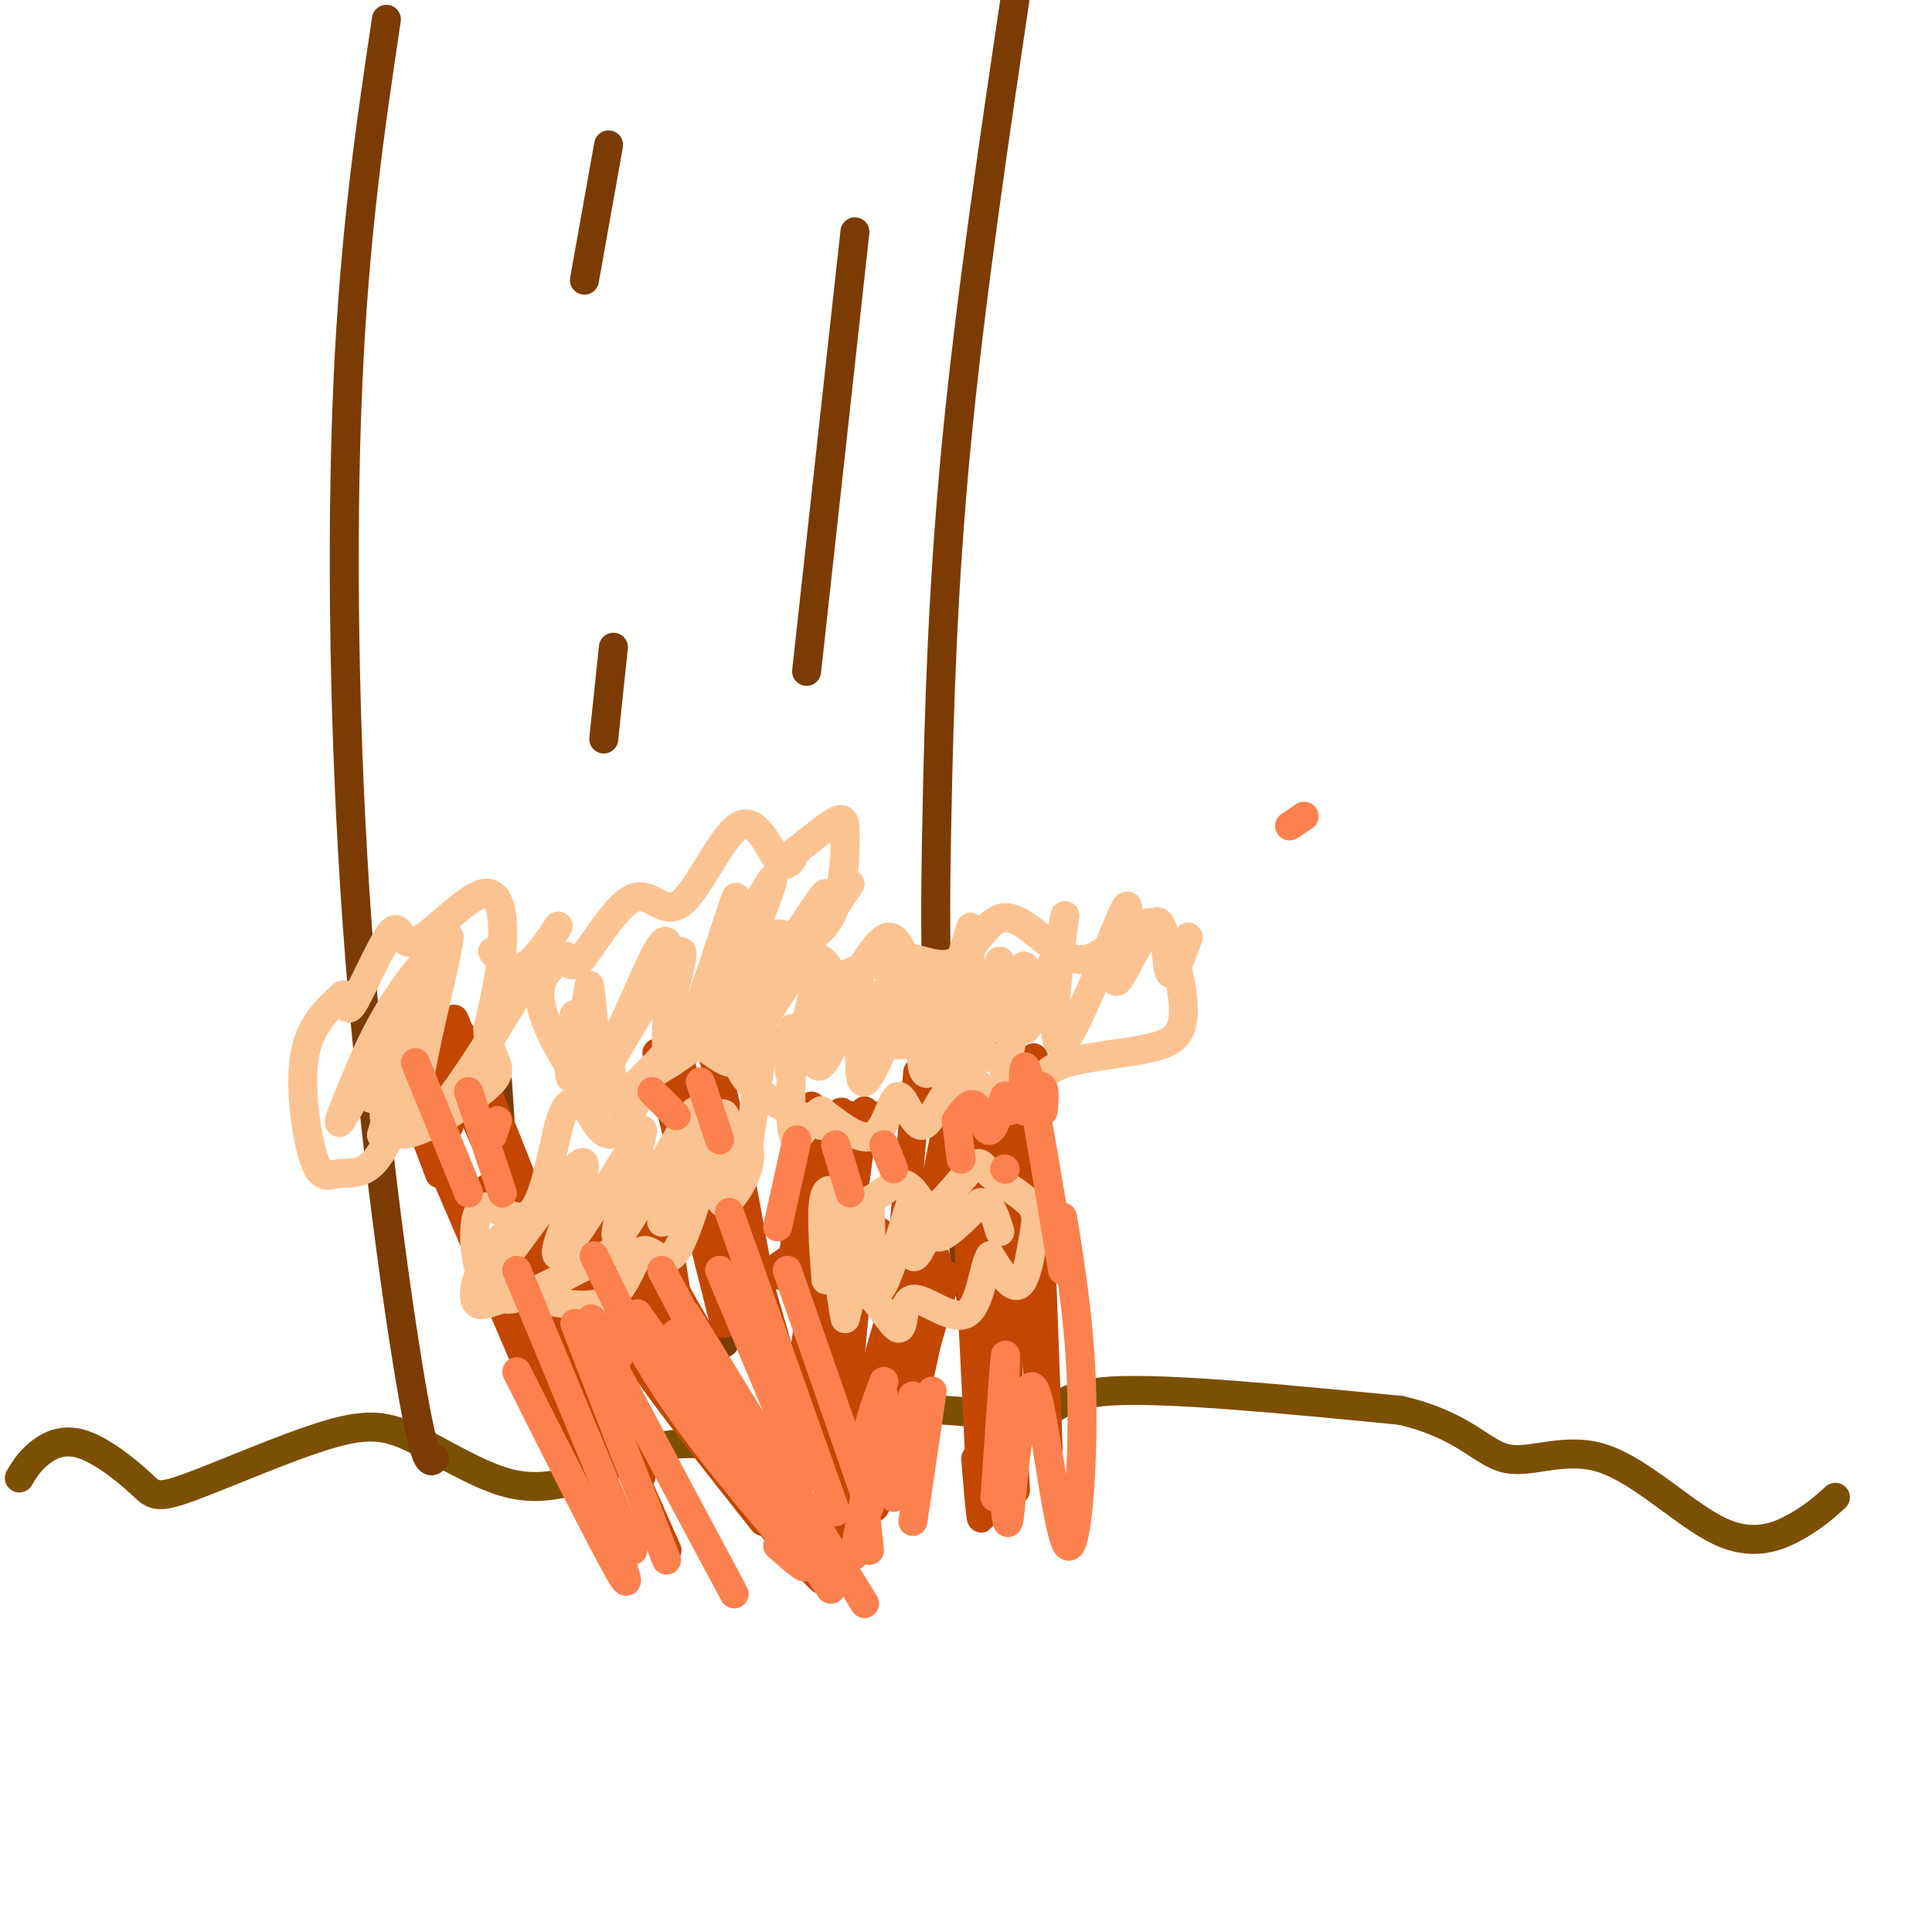 <svg viewBox='0 0 400 400' version='1.1' xmlns='http://www.w3.org/2000/svg' xmlns:xlink='http://www.w3.org/1999/xlink'><g fill='none' stroke='#7C5002' stroke-width='6' stroke-linecap='round' stroke-linejoin='round'><path d='M4,306c1.009,-1.675 2.019,-3.351 4,-5c1.981,-1.649 4.935,-3.273 9,-2c4.065,1.273 9.242,5.443 12,8c2.758,2.557 3.098,3.500 10,1c6.902,-2.500 20.365,-8.443 29,-11c8.635,-2.557 12.440,-1.727 18,1c5.560,2.727 12.874,7.351 19,9c6.126,1.649 11.063,0.325 16,-1'/><path d='M121,306c5.275,-1.942 10.464,-6.297 19,-7c8.536,-0.703 20.420,2.245 27,1c6.580,-1.245 7.857,-6.684 16,-8c8.143,-1.316 23.154,1.492 30,1c6.846,-0.492 5.527,-4.283 17,-5c11.473,-0.717 35.736,1.642 60,4'/><path d='M290,292c13.379,3.126 16.828,8.943 22,10c5.172,1.057 12.067,-2.644 20,0c7.933,2.644 16.905,11.635 24,15c7.095,3.365 12.313,1.104 16,-1c3.687,-2.104 5.844,-4.052 8,-6'/></g>
<g fill='none' stroke='#7C3B02' stroke-width='6' stroke-linecap='round' stroke-linejoin='round'><path d='M90,302c-0.976,0.988 -1.952,1.976 -5,-16c-3.048,-17.976 -8.167,-54.917 -11,-94c-2.833,-39.083 -3.381,-80.310 -2,-112c1.381,-31.690 4.690,-53.845 8,-76'/><path d='M203,282c-3.226,-21.464 -6.452,-42.929 -8,-61c-1.548,-18.071 -1.417,-32.750 -1,-53c0.417,-20.250 1.119,-46.071 4,-76c2.881,-29.929 7.940,-63.964 13,-98'/><path d='M127,134c0.000,0.000 -2.000,19.000 -2,19'/><path d='M177,48c0.000,0.000 -10.000,91.000 -10,91'/><path d='M150,271c0.000,0.000 0.000,7.000 0,7'/><path d='M103,224c0.000,0.000 1.000,15.000 1,15'/><path d='M126,30c0.000,0.000 -5.000,28.000 -5,28'/></g>
<g fill='none' stroke='#C34701' stroke-width='6' stroke-linecap='round' stroke-linejoin='round'><path d='M168,231c0.000,0.000 -4.000,31.000 -4,31'/><path d='M168,229c0.000,0.000 -2.000,41.000 -2,41'/><path d='M168,231c0.000,0.000 13.000,0.000 13,0'/><path d='M179,230c0.000,0.000 -5.000,37.000 -5,37'/><path d='M176,240c-2.083,14.833 -4.167,29.667 -5,32c-0.833,2.333 -0.417,-7.833 0,-18'/><path d='M176,240c-0.783,-7.179 -1.566,-14.357 -3,-6c-1.434,8.357 -3.518,32.250 -4,32c-0.482,-0.250 0.640,-24.644 2,-31c1.360,-6.356 2.960,5.327 3,14c0.040,8.673 -1.480,14.337 -3,20'/><path d='M140,231c0.000,0.000 7.000,31.000 7,31'/><path d='M140,221c0.000,0.000 10.000,43.000 10,43'/><path d='M136,218c0.000,0.000 14.000,56.000 14,56'/><path d='M138,228c0.822,-2.000 1.644,-4.000 3,-8c1.356,-4.000 3.244,-10.000 6,-3c2.756,7.000 6.378,27.000 10,47'/><path d='M149,223c-0.750,3.250 -1.500,6.500 0,15c1.500,8.500 5.250,22.250 9,36'/><path d='M140,217c0.000,0.000 15.000,54.000 15,54'/><path d='M142,226c0.000,0.000 22.000,66.000 22,66'/><path d='M161,279c-2.417,-8.417 -4.833,-16.833 -4,-13c0.833,3.833 4.917,19.917 9,36'/><path d='M156,266c4.833,-3.583 9.667,-7.167 14,-9c4.333,-1.833 8.167,-1.917 12,-2'/><path d='M161,264c8.067,-5.356 16.133,-10.711 18,-10c1.867,0.711 -2.467,7.489 -4,15c-1.533,7.511 -0.267,15.756 1,24'/><path d='M178,260c0.000,0.000 -4.000,42.000 -4,42'/><path d='M173,260c-2.378,4.822 -4.756,9.644 -6,17c-1.244,7.356 -1.356,17.244 -1,19c0.356,1.756 1.178,-4.622 2,-11'/><path d='M168,259c0.000,0.000 4.000,55.000 4,55'/><path d='M131,257c-0.333,2.250 -0.667,4.500 3,11c3.667,6.500 11.333,17.250 19,28'/><path d='M119,256c2.250,6.083 4.500,12.167 11,22c6.500,9.833 17.250,23.417 28,37'/><path d='M125,261c0.000,0.000 27.000,41.000 27,41'/><path d='M122,260c5.667,-6.578 11.333,-13.156 14,-11c2.667,2.156 2.333,13.044 5,23c2.667,9.956 8.333,18.978 14,28'/><path d='M130,250c0.000,0.000 29.000,51.000 29,51'/><path d='M128,260c8.500,16.917 17.000,33.833 24,45c7.000,11.167 12.500,16.583 18,22'/><path d='M172,272c0.000,0.000 19.000,-10.000 19,-10'/><path d='M187,264c-2.649,3.089 -5.298,6.179 -3,3c2.298,-3.179 9.542,-12.625 10,-5c0.458,7.625 -5.869,32.321 -8,41c-2.131,8.679 -0.065,1.339 2,-6'/><path d='M196,264c-5.917,20.000 -11.833,40.000 -14,46c-2.167,6.000 -0.583,-2.000 1,-10'/><path d='M188,274c-7.655,21.458 -15.310,42.917 -16,43c-0.690,0.083 5.583,-21.208 9,-33c3.417,-11.792 3.976,-14.083 2,-5c-1.976,9.083 -6.488,29.542 -11,50'/><path d='M91,243c-3.911,-10.289 -7.822,-20.578 -1,-5c6.822,15.578 24.378,57.022 31,72c6.622,14.978 2.311,3.489 -2,-8'/><path d='M88,227c1.750,7.250 3.500,14.500 9,26c5.500,11.500 14.750,27.250 24,43'/><path d='M90,238c2.583,4.333 5.167,8.667 7,10c1.833,1.333 2.917,-0.333 4,-2'/><path d='M93,233c-1.378,-3.676 -2.756,-7.352 -2,-9c0.756,-1.648 3.646,-1.266 4,-5c0.354,-3.734 -1.828,-11.582 5,5c6.828,16.582 22.665,57.595 29,73c6.335,15.405 3.167,5.203 0,-5'/><path d='M94,211c15.167,36.500 30.333,73.000 36,87c5.667,14.000 1.833,5.500 -2,-3'/><path d='M91,215c18.667,42.000 37.333,84.000 44,99c6.667,15.000 1.333,3.000 -4,-9'/><path d='M97,219c0.000,0.000 27.000,69.000 27,69'/><path d='M184,290c0.000,0.000 6.000,-68.000 6,-68'/><path d='M189,269c0.000,0.000 8.000,-41.000 8,-41'/><path d='M190,213c0.583,-1.750 1.167,-3.500 4,-4c2.833,-0.500 7.917,0.250 13,1'/><path d='M192,203c0.000,0.000 17.000,0.000 17,0'/><path d='M206,206c0.000,0.000 7.000,53.000 7,53'/><path d='M214,219c0.000,0.000 3.000,81.000 3,81'/><path d='M205,227c2.167,33.000 4.333,66.000 5,77c0.667,11.000 -0.167,0.000 -1,-11'/><path d='M198,207c2.167,41.583 4.333,83.167 5,99c0.667,15.833 -0.167,5.917 -1,-4'/><path d='M198,210c3.667,41.417 7.333,82.833 9,97c1.667,14.167 1.333,1.083 1,-12'/><path d='M207,225c0.000,0.000 10.000,75.000 10,75'/></g>
<g fill='none' stroke='#FCC392' stroke-width='6' stroke-linecap='round' stroke-linejoin='round'><path d='M194,214c-3.345,1.488 -6.690,2.976 -10,2c-3.310,-0.976 -6.583,-4.417 -9,-7c-2.417,-2.583 -3.976,-4.310 -2,-6c1.976,-1.690 7.488,-3.345 13,-5'/><path d='M186,198c4.298,0.136 8.544,2.974 12,1c3.456,-1.974 6.123,-8.762 10,-9c3.877,-0.238 8.965,6.075 13,8c4.035,1.925 7.018,-0.537 10,-3'/><path d='M231,195c3.236,-2.054 6.326,-5.688 9,-3c2.674,2.688 4.933,11.700 5,17c0.067,5.300 -2.059,6.888 -7,8c-4.941,1.112 -12.697,1.746 -17,3c-4.303,1.254 -5.151,3.127 -6,5'/><path d='M215,225c-3.476,-1.202 -9.167,-6.708 -12,-7c-2.833,-0.292 -2.810,4.631 -4,5c-1.190,0.369 -3.595,-3.815 -6,-8'/><path d='M186,204c-0.891,4.595 -1.782,9.190 -2,8c-0.218,-1.190 0.237,-8.164 0,-8c-0.237,0.164 -1.167,7.467 0,7c1.167,-0.467 4.429,-8.703 6,-8c1.571,0.703 1.449,10.344 3,10c1.551,-0.344 4.776,-10.672 8,-21'/><path d='M201,192c0.690,2.173 -1.585,18.106 -2,26c-0.415,7.894 1.029,7.750 3,1c1.971,-6.750 4.470,-20.104 5,-20c0.530,0.104 -0.910,13.667 0,14c0.910,0.333 4.168,-12.564 5,-13c0.832,-0.436 -0.762,11.590 0,13c0.762,1.410 3.881,-7.795 7,-17'/><path d='M219,196c1.538,-5.243 1.884,-9.852 1,-3c-0.884,6.852 -2.996,25.165 0,23c2.996,-2.165 11.101,-24.807 13,-28c1.899,-3.193 -2.409,13.062 -2,15c0.409,1.938 5.533,-10.440 8,-12c2.467,-1.560 2.276,7.697 3,10c0.724,2.303 2.362,-2.349 4,-7'/><path d='M171,265c-0.589,-7.988 -1.179,-15.976 0,-18c1.179,-2.024 4.125,1.917 7,2c2.875,0.083 5.679,-3.690 8,-4c2.321,-0.310 4.161,2.845 6,6'/><path d='M192,251c2.848,-1.091 6.967,-6.819 9,-9c2.033,-2.181 1.981,-0.817 4,1c2.019,1.817 6.108,4.085 8,6c1.892,1.915 1.586,3.477 1,7c-0.586,3.523 -1.453,9.007 -3,10c-1.547,0.993 -3.773,-2.503 -6,-6'/><path d='M205,260c-1.415,2.109 -1.954,10.380 -5,12c-3.046,1.620 -8.600,-3.411 -11,-3c-2.400,0.411 -1.646,6.265 -3,6c-1.354,-0.265 -4.815,-6.647 -7,-8c-2.185,-1.353 -3.092,2.324 -4,6'/><path d='M175,273c-1.353,-5.877 -2.735,-23.569 -3,-26c-0.265,-2.431 0.589,10.400 1,11c0.411,0.600 0.380,-11.031 1,-11c0.620,0.031 1.891,11.723 3,14c1.109,2.277 2.054,-4.862 3,-12'/><path d='M180,249c0.468,3.615 0.140,18.653 2,18c1.860,-0.653 5.910,-16.998 7,-19c1.090,-2.002 -0.780,10.340 0,12c0.780,1.660 4.210,-7.361 5,-9c0.790,-1.639 -1.060,4.103 0,5c1.060,0.897 5.030,-3.052 9,-7'/><path d='M203,249c2.167,-0.167 3.083,2.917 4,6'/><path d='M170,233c-5.935,-2.717 -11.870,-5.433 -15,-9c-3.130,-3.567 -3.455,-7.983 -3,-11c0.455,-3.017 1.689,-4.633 2,-3c0.311,1.633 -0.301,6.517 2,4c2.301,-2.517 7.515,-12.433 11,-15c3.485,-2.567 5.243,2.217 7,7'/><path d='M174,206c3.054,-2.387 7.188,-11.853 10,-12c2.812,-0.147 4.303,9.027 7,10c2.697,0.973 6.599,-6.255 9,-5c2.401,1.255 3.300,10.992 5,13c1.700,2.008 4.200,-3.712 5,-4c0.800,-0.288 -0.100,4.856 -1,10'/><path d='M209,218c-0.444,3.663 -1.054,7.821 -3,8c-1.946,0.179 -5.229,-3.621 -8,-2c-2.771,1.621 -5.031,8.661 -7,9c-1.969,0.339 -3.645,-6.024 -5,-6c-1.355,0.024 -2.387,6.435 -5,8c-2.613,1.565 -6.806,-1.718 -11,-5'/><path d='M170,230c-3.090,1.676 -5.315,8.365 -6,4c-0.685,-4.365 0.170,-19.783 0,-21c-0.170,-1.217 -1.365,11.767 0,9c1.365,-2.767 5.291,-21.283 6,-22c0.709,-0.717 -1.797,16.367 -1,20c0.797,3.633 4.899,-6.183 9,-16'/><path d='M178,204c0.939,3.726 -1.212,21.040 1,20c2.212,-1.040 8.788,-20.434 11,-22c2.212,-1.566 0.061,14.695 1,19c0.939,4.305 4.970,-3.348 9,-11'/><path d='M138,218c-2.804,2.905 -5.607,5.810 -8,8c-2.393,2.190 -4.375,3.667 -8,0c-3.625,-3.667 -8.893,-12.476 -10,-18c-1.107,-5.524 1.946,-7.762 5,-10'/><path d='M117,198c0.904,-0.437 0.664,3.470 3,1c2.336,-2.470 7.247,-11.317 11,-13c3.753,-1.683 6.346,3.796 10,1c3.654,-2.796 8.368,-13.868 12,-16c3.632,-2.132 6.180,4.677 8,7c1.820,2.323 2.910,0.162 4,-2'/><path d='M165,176c2.307,-1.714 6.076,-4.997 8,-6c1.924,-1.003 2.005,0.276 2,3c-0.005,2.724 -0.095,6.893 -1,11c-0.905,4.107 -2.624,8.152 -6,10c-3.376,1.848 -8.409,1.497 -11,4c-2.591,2.503 -2.740,7.858 -7,13c-4.260,5.142 -12.630,10.071 -21,15'/><path d='M129,226c-3.650,-0.575 -2.274,-9.513 -3,-10c-0.726,-0.487 -3.556,7.478 -5,6c-1.444,-1.478 -1.504,-12.398 -2,-12c-0.496,0.398 -1.427,12.114 -1,13c0.427,0.886 2.214,-9.057 4,-19'/><path d='M122,204c0.750,1.908 0.626,16.177 4,13c3.374,-3.177 10.244,-23.800 12,-22c1.756,1.800 -1.604,26.023 1,25c2.604,-1.023 11.173,-27.292 13,-33c1.827,-5.708 -3.086,9.146 -8,24'/><path d='M144,211c3.349,-5.239 15.721,-30.338 16,-29c0.279,1.338 -11.533,29.111 -10,31c1.533,1.889 16.413,-22.107 20,-27c3.587,-4.893 -4.118,9.316 -5,12c-0.882,2.684 5.059,-6.158 11,-15'/><path d='M129,258c-7.884,4.155 -15.768,8.309 -20,10c-4.232,1.691 -4.811,0.917 -6,0c-1.189,-0.917 -2.987,-1.978 -4,-6c-1.013,-4.022 -1.241,-11.006 1,-12c2.241,-0.994 6.949,4.002 10,1c3.051,-3.002 4.443,-14.000 6,-19c1.557,-5.000 3.278,-4.000 5,-3'/><path d='M121,229c1.797,1.876 3.791,8.066 7,5c3.209,-3.066 7.633,-15.389 12,-18c4.367,-2.611 8.676,4.489 12,4c3.324,-0.489 5.664,-8.568 6,-7c0.336,1.568 -1.332,12.784 -3,24'/><path d='M155,237c-0.717,4.867 -1.010,5.034 -2,3c-0.990,-2.034 -2.677,-6.269 -5,-2c-2.323,4.269 -5.282,17.041 -8,21c-2.718,3.959 -5.193,-0.896 -7,0c-1.807,0.896 -2.945,7.542 -7,10c-4.055,2.458 -11.028,0.729 -18,-1'/><path d='M108,268c-4.767,0.620 -7.685,2.671 -9,2c-1.315,-0.671 -1.028,-4.063 1,-8c2.028,-3.937 5.795,-8.420 5,-6c-0.795,2.420 -6.152,11.742 -3,8c3.152,-3.742 14.814,-20.549 18,-23c3.186,-2.451 -2.104,9.456 -4,15c-1.896,5.544 -0.399,4.727 3,0c3.399,-4.727 8.699,-13.363 14,-22'/><path d='M133,234c-0.105,3.646 -7.369,23.763 -5,22c2.369,-1.763 14.369,-25.404 16,-26c1.631,-0.596 -7.107,21.854 -7,23c0.107,1.146 9.060,-19.012 12,-22c2.940,-2.988 -0.131,11.196 0,16c0.131,4.804 3.466,0.230 5,-3c1.534,-3.230 1.267,-5.115 1,-7'/><path d='M155,237c0.167,-1.167 0.083,-0.583 0,0'/><path d='M84,228c-2.289,5.324 -4.577,10.648 -7,13c-2.423,2.352 -4.979,1.734 -7,2c-2.021,0.266 -3.506,1.418 -5,-3c-1.494,-4.418 -2.998,-14.405 -2,-21c0.998,-6.595 4.499,-9.797 8,-13'/><path d='M71,206c1.231,-0.563 0.308,4.529 2,2c1.692,-2.529 6.000,-12.681 8,-15c2.000,-2.319 1.691,3.193 5,2c3.309,-1.193 10.237,-9.090 14,-10c3.763,-0.910 4.361,5.169 4,11c-0.361,5.831 -1.680,11.416 -3,17'/><path d='M101,213c0.055,4.215 1.692,6.251 2,8c0.308,1.749 -0.713,3.209 -6,7c-5.287,3.791 -14.840,9.913 -17,5c-2.160,-4.913 3.072,-20.861 6,-29c2.928,-8.139 3.551,-8.468 2,-2c-1.551,6.468 -5.275,19.734 -9,33'/><path d='M79,235c1.750,-2.728 10.626,-26.047 12,-34c1.374,-7.953 -4.754,-0.540 -9,6c-4.246,6.540 -6.610,12.208 -9,18c-2.390,5.792 -4.806,11.707 0,3c4.806,-8.707 16.832,-32.037 17,-31c0.168,1.037 -11.524,26.439 -13,30c-1.476,3.561 7.262,-14.720 16,-33'/><path d='M93,194c-0.482,6.024 -9.686,37.584 -6,39c3.686,1.416 20.262,-27.311 26,-37c5.738,-9.689 0.640,-0.340 -3,3c-3.640,3.340 -5.820,0.670 -8,-2'/><path d='M130,213c-2.512,4.577 -5.024,9.155 -2,4c3.024,-5.155 11.584,-20.041 13,-20c1.416,0.041 -4.311,15.011 -2,16c2.311,0.989 12.660,-12.003 18,-17c5.340,-4.997 5.670,-1.998 6,1'/></g>
<g fill='none' stroke='#FC814E' stroke-width='6' stroke-linecap='round' stroke-linejoin='round'><path d='M270,169c0.000,0.000 -3.000,2.000 -3,2'/><path d='M128,281c-4.000,-6.083 -8.000,-12.167 -4,-4c4.000,8.167 16.000,30.583 28,53'/><path d='M123,260c4.844,10.133 9.689,20.267 18,32c8.311,11.733 20.089,25.067 24,30c3.911,4.933 -0.044,1.467 -4,-2'/><path d='M132,272c0.000,0.000 40.000,57.000 40,57'/><path d='M137,263c0.000,0.000 30.000,57.000 30,57'/><path d='M142,272c0.000,0.000 37.000,60.000 37,60'/><path d='M140,276c0.000,0.000 26.000,47.000 26,47'/><path d='M86,220c0.000,0.000 11.000,27.000 11,27'/><path d='M97,226c0.000,0.000 7.000,21.000 7,21'/><path d='M103,232c0.000,0.000 -1.000,3.000 -1,3'/><path d='M107,284c8.833,17.583 17.667,35.167 21,41c3.333,5.833 1.167,-0.083 -1,-6'/><path d='M107,263c0.000,0.000 24.000,58.000 24,58'/><path d='M119,274c0.000,0.000 19.000,49.000 19,49'/><path d='M135,226c0.000,0.000 5.000,5.000 5,5'/><path d='M145,224c0.000,0.000 4.000,12.000 4,12'/><path d='M149,263c0.000,0.000 18.000,43.000 18,43'/><path d='M151,251c0.000,0.000 22.000,62.000 22,62'/><path d='M163,263c0.000,0.000 17.000,49.000 17,49'/><path d='M183,289c-2.667,14.167 -5.333,28.333 -6,32c-0.667,3.667 0.667,-3.167 2,-10'/><path d='M183,286c-1.750,4.583 -3.500,9.167 -4,15c-0.500,5.833 0.250,12.917 1,20'/><path d='M189,289c0.000,0.000 -4.000,21.000 -4,21'/><path d='M193,288c0.000,0.000 -4.000,27.000 -4,27'/><path d='M208,242c0.000,0.000 0.100,0.100 0.1,0.1'/><path d='M212,230c-0.167,-6.250 -0.333,-12.500 1,-7c1.333,5.500 4.167,22.750 7,40'/><path d='M220,252c1.875,11.732 3.750,23.464 4,38c0.250,14.536 -1.125,31.875 -3,30c-1.875,-1.875 -4.250,-22.964 -6,-30c-1.750,-7.036 -2.875,-0.018 -4,7'/><path d='M211,297c-1.022,5.000 -1.578,14.000 -2,17c-0.422,3.000 -0.711,0.000 -1,-3'/><path d='M208,287c0.167,-4.417 0.333,-8.833 0,-5c-0.333,3.833 -1.167,15.917 -2,28'/><path d='M198,232c0.000,0.000 1.000,8.000 1,8'/><path d='M198,232c1.446,-2.084 2.892,-4.168 4,-3c1.108,1.168 1.877,5.586 3,5c1.123,-0.586 2.600,-6.178 3,-7c0.400,-0.822 -0.277,3.125 1,3c1.277,-0.125 4.508,-4.321 6,-5c1.492,-0.679 1.246,2.161 1,5'/><path d='M165,236c0.000,0.000 -4.000,18.000 -4,18'/><path d='M173,237c0.000,0.000 3.000,10.000 3,10'/><path d='M183,237c0.000,0.000 2.000,5.000 2,5'/></g>
</svg>